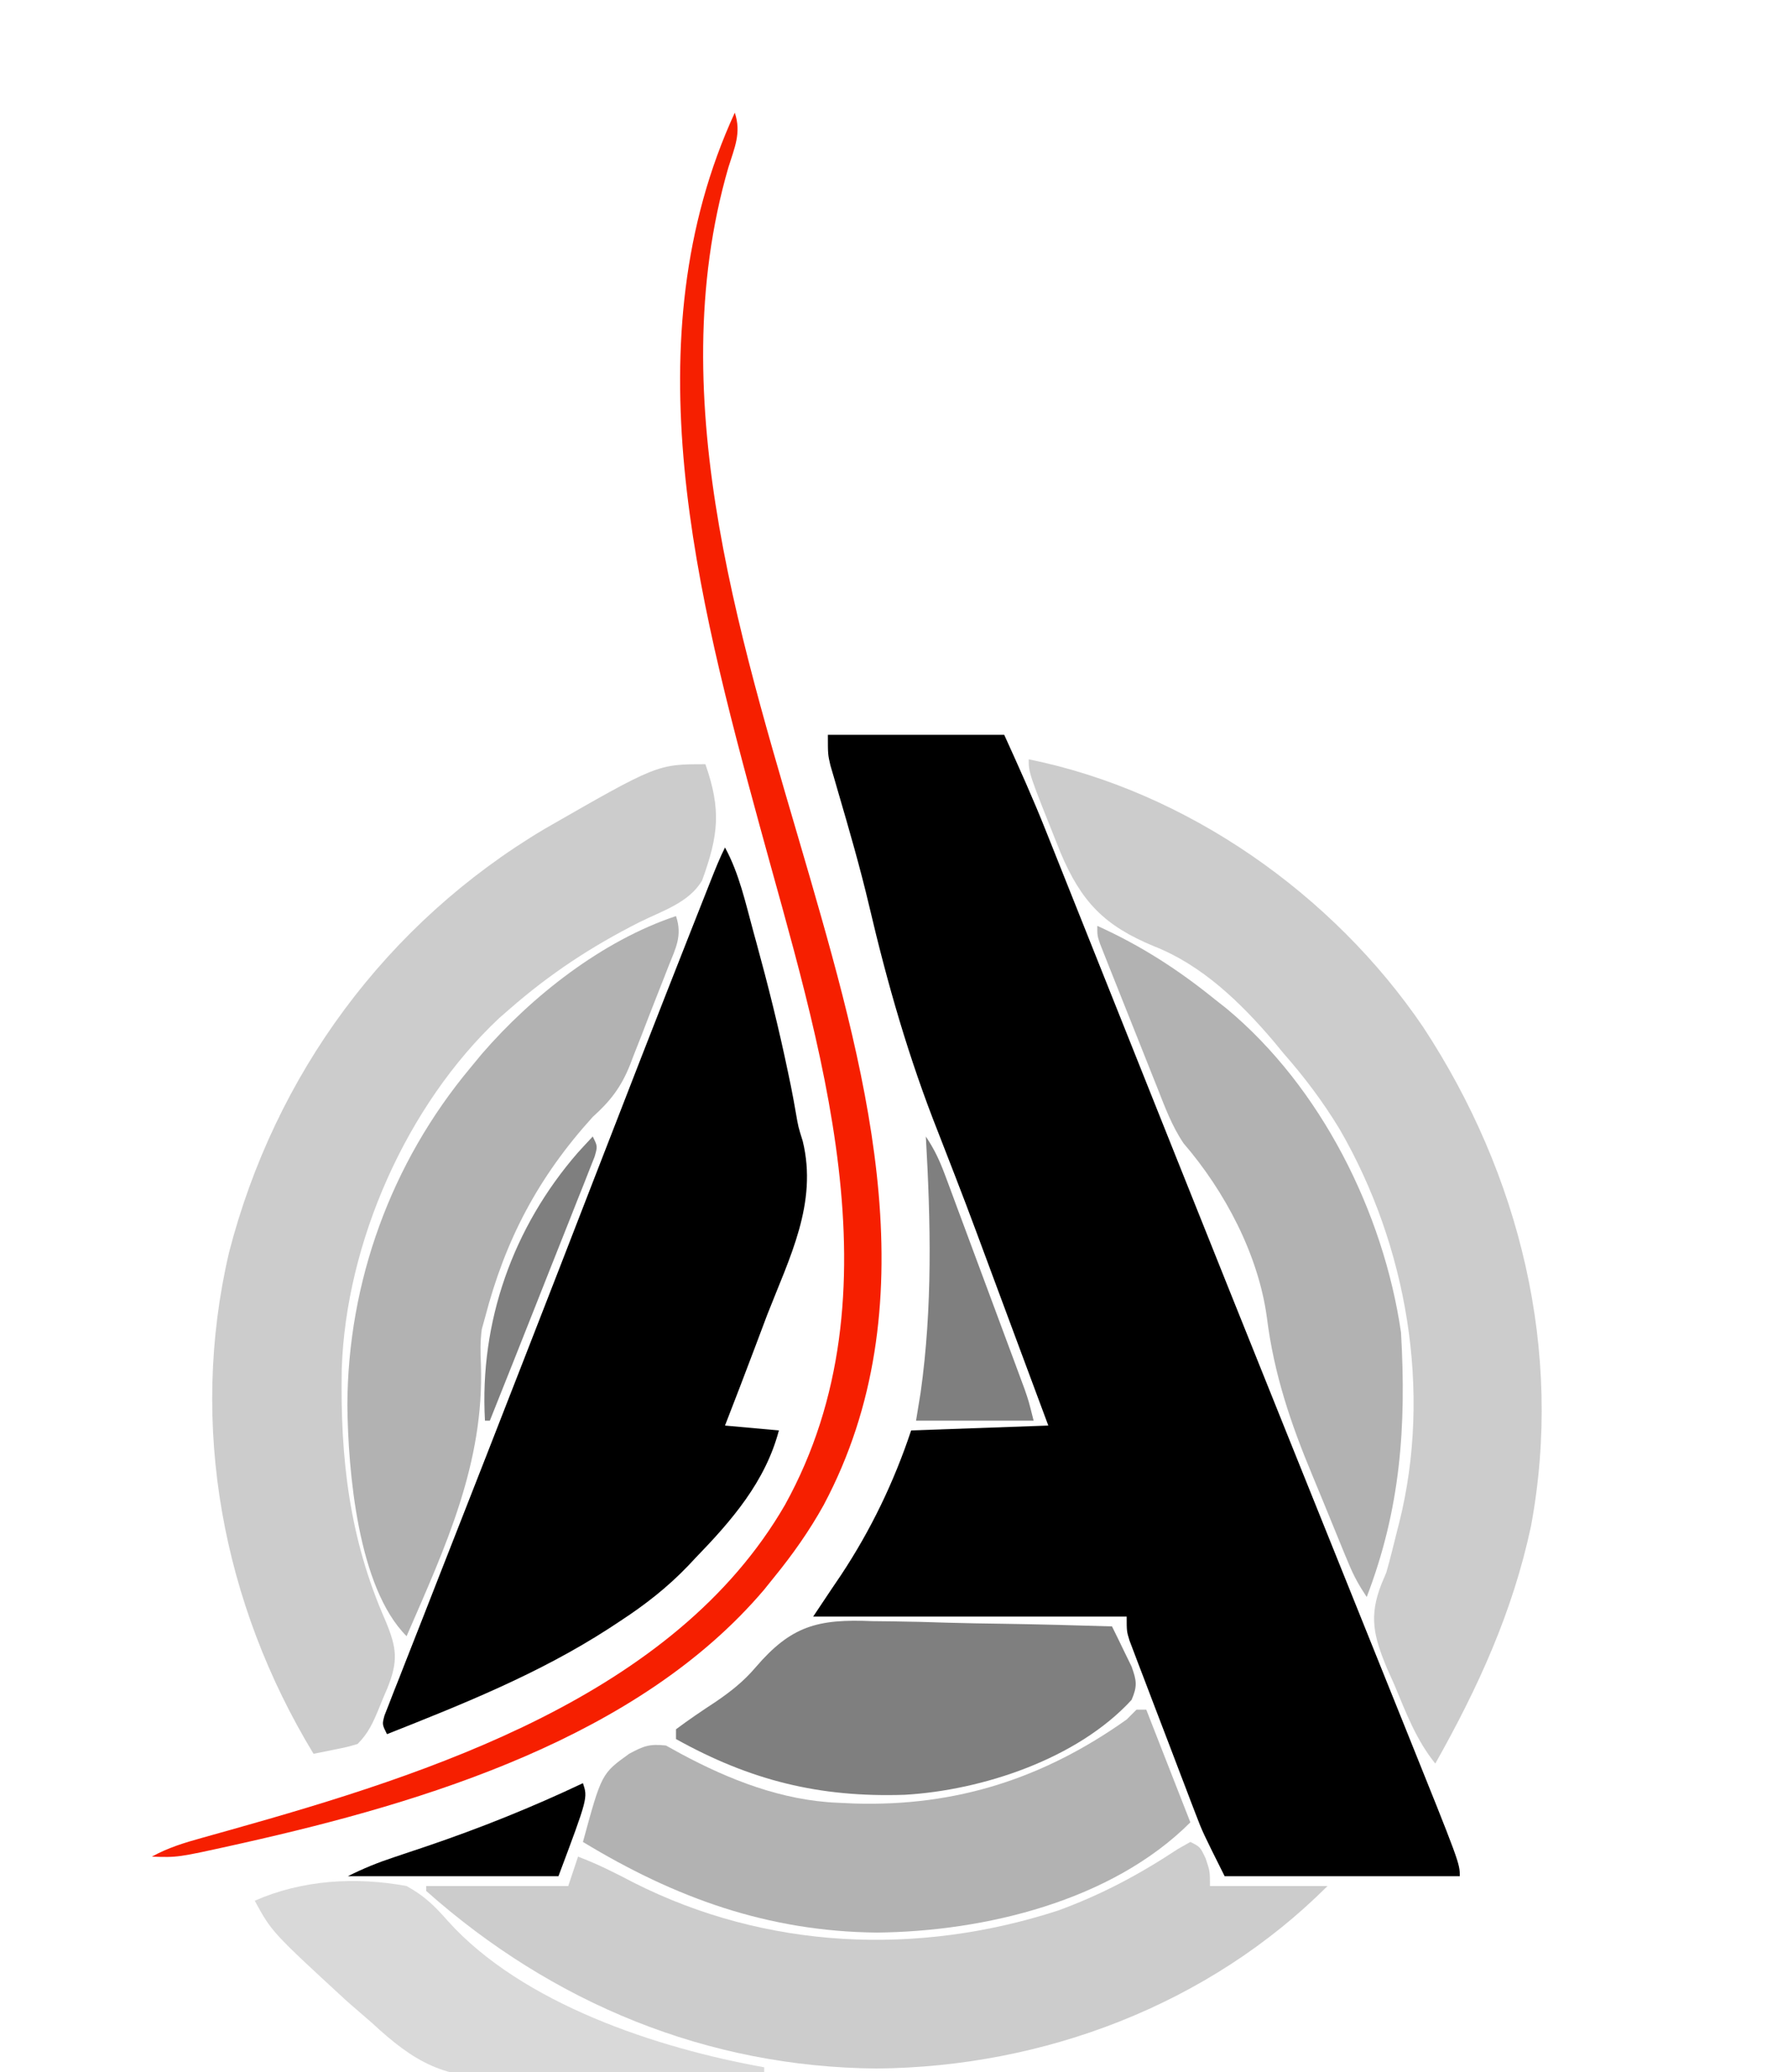 <?xml version="1.0" encoding="UTF-8"?>
<svg version="1.1" xmlns="http://www.w3.org/2000/svg" width="365" height="423">
<rect width="100%" height="100%" fill="#333333" stroke="none"/>
<path d="M0 0 C120.45 0 240.9 0 365 0 C365 139.59 365 279.18 365 423 C244.55 423 124.1 423 0 423 C0 283.41 0 143.82 0 0 Z " fill="white" transform="translate(0,0)"/>
<path d="M0 0 C11.88 0 23.76 0 36 0 C38.982 6.561 41.906 13.046 44.557 19.73 C44.88 20.538 45.202 21.345 45.535 22.177 C46.601 24.846 47.664 27.517 48.727 30.188 C49.499 32.122 50.271 34.057 51.044 35.992 C52.704 40.149 54.363 44.307 56.02 48.466 C60.021 58.503 64.029 68.537 68.037 78.571 C68.973 80.913 69.908 83.254 70.843 85.596 C78.218 104.061 85.618 122.517 93.035 140.965 C93.526 142.187 94.017 143.408 94.524 144.667 C99.321 156.599 104.121 168.53 108.922 180.46 C110.701 184.88 112.479 189.301 114.257 193.721 C115.47 196.737 116.685 199.752 117.899 202.768 C129 230.349 129 230.349 129 233 C113.16 233 97.32 233 81 233 C76.499 223.997 76.499 223.997 75.077 220.284 C74.757 219.453 74.437 218.623 74.107 217.767 C73.778 216.899 73.449 216.031 73.109 215.137 C72.76 214.223 72.41 213.309 72.05 212.368 C71.319 210.452 70.59 208.535 69.862 206.617 C68.746 203.676 67.619 200.739 66.492 197.803 C65.781 195.935 65.07 194.067 64.359 192.199 C64.022 191.321 63.685 190.443 63.337 189.538 C63.029 188.723 62.722 187.909 62.405 187.069 C62.133 186.354 61.861 185.638 61.581 184.901 C61 183 61 183 61 180 C39.88 180 18.76 180 -3 180 C1 174 1 174 2.676 171.535 C8.798 162.286 13.494 152.519 17 142 C26.24 141.67 35.48 141.34 45 141 C42.935 135.446 40.869 129.892 38.802 124.339 C37.049 119.63 35.299 114.92 33.552 110.21 C28.175 95.702 28.175 95.702 22.57 81.281 C16.497 65.983 12.142 50.773 8.4 34.787 C6.556 26.989 4.333 19.3 2.081 11.612 C1.807 10.663 1.533 9.713 1.25 8.734 C1.008 7.912 0.765 7.089 0.516 6.241 C0 4 0 4 0 0 Z " fill="#000000" transform="translate(169,150)"/>
<path d="M0 0 C2.933 5.382 4.198 11.373 5.812 17.25 C5.99 17.893 6.167 18.535 6.349 19.197 C8.78 28.056 11.002 36.942 12.875 45.938 C13.161 47.308 13.161 47.308 13.452 48.706 C13.815 50.518 14.151 52.336 14.462 54.157 C14.958 57.04 14.958 57.04 15.87 59.944 C18.958 72.602 13.174 83.709 8.625 95.375 C7.794 97.574 6.966 99.775 6.141 101.977 C4.127 107.331 2.074 112.669 0 118 C5.445 118.495 5.445 118.495 11 119 C8.25 129.452 1.362 137.403 -6 145 C-6.511 145.544 -7.021 146.088 -7.548 146.649 C-11.801 151.077 -16.305 154.583 -21.438 157.938 C-22.226 158.455 -23.015 158.973 -23.827 159.507 C-38 168.653 -53.362 174.807 -69 181 C-70 179 -70 179 -69.507 177.175 C-69.215 176.433 -68.924 175.69 -68.623 174.926 C-68.294 174.075 -67.964 173.225 -67.625 172.349 C-67.255 171.418 -66.885 170.487 -66.504 169.527 C-66.125 168.555 -65.745 167.582 -65.354 166.58 C-64.097 163.363 -62.83 160.15 -61.562 156.938 C-60.684 154.693 -59.805 152.448 -58.928 150.203 C-57.141 145.635 -55.35 141.068 -53.555 136.503 C-50.339 128.322 -47.145 120.131 -43.952 111.94 C-42.991 109.476 -42.028 107.011 -41.065 104.547 C-36.238 92.194 -31.444 79.828 -26.656 67.46 C-20.274 50.976 -13.864 34.504 -7.375 18.062 C-7.053 17.245 -6.73 16.428 -6.398 15.586 C-5.504 13.319 -4.608 11.052 -3.711 8.785 C-3.448 8.12 -3.186 7.455 -2.915 6.769 C-2.005 4.475 -1.104 2.209 0 0 Z " fill="#000000" transform="translate(148,173)"/>
<path d="M0 0 C3.267 9.34 2.669 14.516 -0.672 23.73 C-3.341 28.292 -8.897 29.966 -13.485 32.26 C-23.277 37.21 -31.745 42.787 -40 50 C-40.692 50.603 -41.384 51.207 -42.098 51.828 C-60.978 69.548 -73.375 97.627 -74.238 123.449 C-74.565 141.757 -72.696 158.106 -65.27 174.934 C-63.01 180.391 -62.658 183.044 -64.947 188.674 C-65.233 189.338 -65.518 190.003 -65.812 190.688 C-66.223 191.702 -66.223 191.702 -66.643 192.736 C-67.831 195.601 -68.787 197.787 -71 200 C-73.164 200.633 -73.164 200.633 -75.625 201.125 C-76.851 201.376 -76.851 201.376 -78.102 201.633 C-78.728 201.754 -79.355 201.875 -80 202 C-98.584 171.388 -105.476 134.952 -97.258 99.723 C-87.894 63.344 -65.146 32.424 -32.812 13.197 C-9.823 0 -9.823 0 0 0 Z " fill="#CCCCCC" transform="translate(144,156)"/>
<path d="M0 0 C32.287 6.532 62.152 27.549 80.562 54.719 C100.269 84.746 109.185 120.762 102.542 156.501 C98.824 173.989 91.741 189.491 83 205 C79.082 200.153 77.01 194.583 74.625 188.875 C73.892 187.239 73.892 187.239 73.145 185.57 C70.429 179.027 69.395 174.962 72.036 168.287 C72.354 167.532 72.672 166.778 73 166 C73.405 164.597 73.784 163.187 74.133 161.77 C74.299 161.111 74.465 160.453 74.637 159.775 C74.798 159.128 74.959 158.48 75.125 157.812 C75.294 157.153 75.463 156.494 75.637 155.814 C82.344 129.011 77.243 99.248 63.458 75.49 C60.096 69.926 56.292 64.884 52 60 C51.326 59.183 50.652 58.365 49.957 57.523 C43.251 49.633 35.352 41.998 25.586 38.168 C15.425 33.972 10.725 29.093 6.471 18.995 C0 2.825 0 2.825 0 0 Z " fill="#CCCCCC" transform="translate(210,155)"/>
<path d="M0 0 C2 1 2 1 3.125 3.375 C4 6 4 6 4 9 C11.92 9 19.84 9 28 9 C3.779 33.221 -29.938 45.957 -64 46.25 C-98.584 45.988 -130.183 32.948 -156 10 C-156 9.67 -156 9.34 -156 9 C-146.43 9 -136.86 9 -127 9 C-126.34 7.02 -125.68 5.04 -125 3 C-121.038 4.495 -117.371 6.343 -113.625 8.312 C-86.562 21.988 -55.692 23.319 -27 14 C-18.159 10.771 -10.358 6.614 -2.547 1.441 C-1.706 0.966 -0.866 0.49 0 0 Z " fill="#CCCCCC" transform="translate(243,376)"/>
<path d="M0 0 C1.349 4.048 -0.069 6.548 -1.57 10.336 C-1.848 11.052 -2.127 11.769 -2.413 12.507 C-3.005 14.023 -3.602 15.538 -4.204 17.051 C-5.116 19.353 -6.004 21.664 -6.891 23.977 C-7.47 25.451 -8.051 26.925 -8.633 28.398 C-8.895 29.085 -9.156 29.772 -9.426 30.479 C-11.237 34.958 -13.42 37.79 -17 41 C-28.158 53.32 -34.856 66.082 -39 82 C-39.214 82.771 -39.428 83.542 -39.648 84.336 C-39.977 86.828 -39.947 88.97 -39.824 91.473 C-39.131 111.746 -47.074 128.742 -55 147 C-64.974 137.026 -66.938 113.301 -67.09 99.855 C-66.991 74.595 -58.139 50.35 -42 31 C-41.229 30.065 -40.458 29.131 -39.664 28.168 C-29.413 16.308 -15.074 5.025 0 0 Z " fill="#B2B2B2" transform="translate(138,187)"/>
<path d="M0 0 C0.66 0 1.32 0 2 0 C4.97 7.59 7.94 15.18 11 23 C-5.037 39.037 -30.953 45.283 -53 45.5 C-75.235 45.281 -94.169 38.432 -113 27 C-109.199 13.056 -109.199 13.056 -103.562 9 C-100.594 7.413 -99.452 6.952 -96.062 7.312 C-95.052 7.869 -94.041 8.426 -93 9 C-83.121 14.317 -72.344 18.535 -61 19 C-59.853 19.052 -58.705 19.103 -57.523 19.156 C-36.753 19.778 -18.931 14.019 -2 2 C-1.34 1.34 -0.68 0.68 0 0 Z " fill="#B2B2B2" transform="translate(232,349)"/>
<path d="M0 0 C8.879 4.015 16.432 8.876 24 15 C24.781 15.615 25.562 16.23 26.367 16.863 C45.66 32.895 58.428 58.466 62 83 C63.107 102.225 61.904 119.017 55 137 C53.449 134.674 52.407 132.805 51.352 130.273 C51.041 129.531 50.731 128.788 50.411 128.023 C48.993 124.576 47.579 121.127 46.178 117.673 C45.444 115.873 44.702 114.076 43.952 112.283 C39.483 101.59 36.074 91.533 34.629 80.007 C32.899 67.115 26.042 54.169 17.609 44.386 C15.202 40.817 13.782 36.923 12.207 32.93 C11.856 32.052 11.505 31.175 11.144 30.271 C10.406 28.421 9.67 26.57 8.938 24.718 C7.813 21.876 6.678 19.037 5.541 16.199 C4.825 14.401 4.109 12.603 3.395 10.805 C3.054 9.953 2.713 9.101 2.363 8.223 C2.052 7.435 1.741 6.647 1.421 5.835 C1.146 5.141 0.871 4.447 0.587 3.732 C0 2 0 2 0 0 Z " fill="#B2B2B2" transform="translate(224,189)"/>
<path d="M0 0 C1.419 0.021 2.838 0.036 4.258 0.047 C7.957 0.089 11.652 0.196 15.349 0.319 C19.136 0.432 22.924 0.482 26.713 0.537 C34.119 0.654 41.522 0.842 48.926 1.074 C49.794 2.817 50.645 4.569 51.488 6.324 C51.964 7.299 52.44 8.273 52.93 9.277 C53.969 12.196 54.125 13.274 52.926 16.074 C41.888 28.116 22.435 34.548 6.59 35.449 C-10.8 36.027 -24.871 32.531 -40.074 24.074 C-40.074 23.414 -40.074 22.754 -40.074 22.074 C-37.446 20.113 -34.763 18.29 -32.018 16.498 C-28.871 14.351 -26.283 12.32 -23.794 9.394 C-16.573 0.988 -11.212 -0.484 0 0 Z " fill="#7F7F7F" transform="translate(178.074,330.926)"/>
<path d="M0 0 C1.384 4.151 -0.068 7.163 -1.312 11.188 C-15.239 59.238 2.036 110.161 15.434 156.457 C27.432 197.987 39.702 243.735 18.137 284.238 C15.207 289.517 11.812 294.322 8 299 C7.325 299.839 6.649 300.678 5.953 301.543 C-19.591 331.608 -63.011 344.832 -100.25 353.188 C-100.914 353.336 -101.577 353.485 -102.261 353.639 C-113.731 356.178 -113.731 356.178 -119 356 C-115.679 354.171 -112.356 353.161 -108.707 352.152 C-106.82 351.623 -106.82 351.623 -104.896 351.082 C-103.897 350.803 -103.897 350.803 -102.879 350.518 C-62.208 339.091 -12.286 323.173 10.25 284.188 C34.199 240.891 17.147 189.86 5.057 145.476 C-7.687 98.668 -21.401 46.507 0 0 Z " fill="#F61F00" transform="translate(150,23)"/>
<path d="M0 0 C3.628 2.003 5.706 4.04 8.426 7.141 C23.7 24.107 51.294 33.117 73 37 C73 37.33 73 37.66 73 38 C64.489 38.233 55.98 38.41 47.466 38.518 C43.512 38.57 39.559 38.64 35.606 38.754 C31.78 38.864 27.957 38.923 24.13 38.949 C22.68 38.967 21.231 39.003 19.783 39.057 C7.765 39.491 1.526 35.92 -7 28 C-8.708 26.52 -10.416 25.041 -12.125 23.562 C-27.53 9.368 -27.53 9.368 -31 3 C-21.32 -1.26 -10.405 -1.925 0 0 Z " fill="#D9D9D9" transform="translate(83,385)"/>
<path d="M0 0 C1.809 2.713 2.829 4.93 3.955 7.959 C4.332 8.967 4.709 9.975 5.098 11.013 C5.5 12.101 5.902 13.188 6.316 14.309 C6.733 15.427 7.149 16.545 7.579 17.697 C8.459 20.063 9.337 22.429 10.214 24.796 C11.556 28.421 12.906 32.044 14.256 35.666 C15.11 37.963 15.963 40.261 16.816 42.559 C17.423 44.187 17.423 44.187 18.041 45.848 C18.415 46.859 18.789 47.87 19.174 48.912 C19.503 49.8 19.833 50.688 20.172 51.603 C21 54 21 54 22 58 C14.08 58 6.16 58 -2 58 C-1.691 56.102 -1.381 54.205 -1.062 52.25 C1.385 34.802 1.002 17.554 0 0 Z " fill="#7F7F7F" transform="translate(189,232)"/>
<path d="M0 0 C1 3 1 3 -5 19 C-19.19 19 -33.38 19 -48 19 C-44.805 17.403 -41.92 16.231 -38.555 15.117 C-37.485 14.758 -36.416 14.399 -35.314 14.029 C-34.179 13.648 -33.044 13.267 -31.875 12.875 C-20.948 9.162 -10.424 4.943 0 0 Z " fill="#000000" transform="translate(119,364)"/>
<path d="M0 0 C1 2 1 2 0.374 4.143 C0.023 5.03 -0.329 5.916 -0.691 6.829 C-1.085 7.834 -1.479 8.839 -1.885 9.874 C-2.321 10.964 -2.757 12.053 -3.207 13.176 C-3.648 14.293 -4.088 15.41 -4.542 16.562 C-5.958 20.148 -7.385 23.73 -8.812 27.312 C-9.764 29.718 -10.716 32.123 -11.666 34.529 C-14.762 42.359 -17.871 50.183 -21 58 C-21.33 58 -21.66 58 -22 58 C-23.134 37.795 -16.276 18.529 -3.062 3.312 C-2.049 2.201 -1.032 1.094 0 0 Z " fill="#7F7F7F" transform="translate(121,232)"/>
<path d="M0 0 C0.33 0 0.66 0 1 0 C1.721 26.557 1.721 26.557 -4 38 C-6.97 38 -9.94 38 -13 38 C-10.602 29.667 -7.756 21.529 -4.812 13.375 C-4.344 12.072 -3.876 10.768 -3.408 9.465 C-2.274 6.309 -1.138 3.154 0 0 Z " fill="#fffff" transform="translate(164,252)"/>
</svg>
